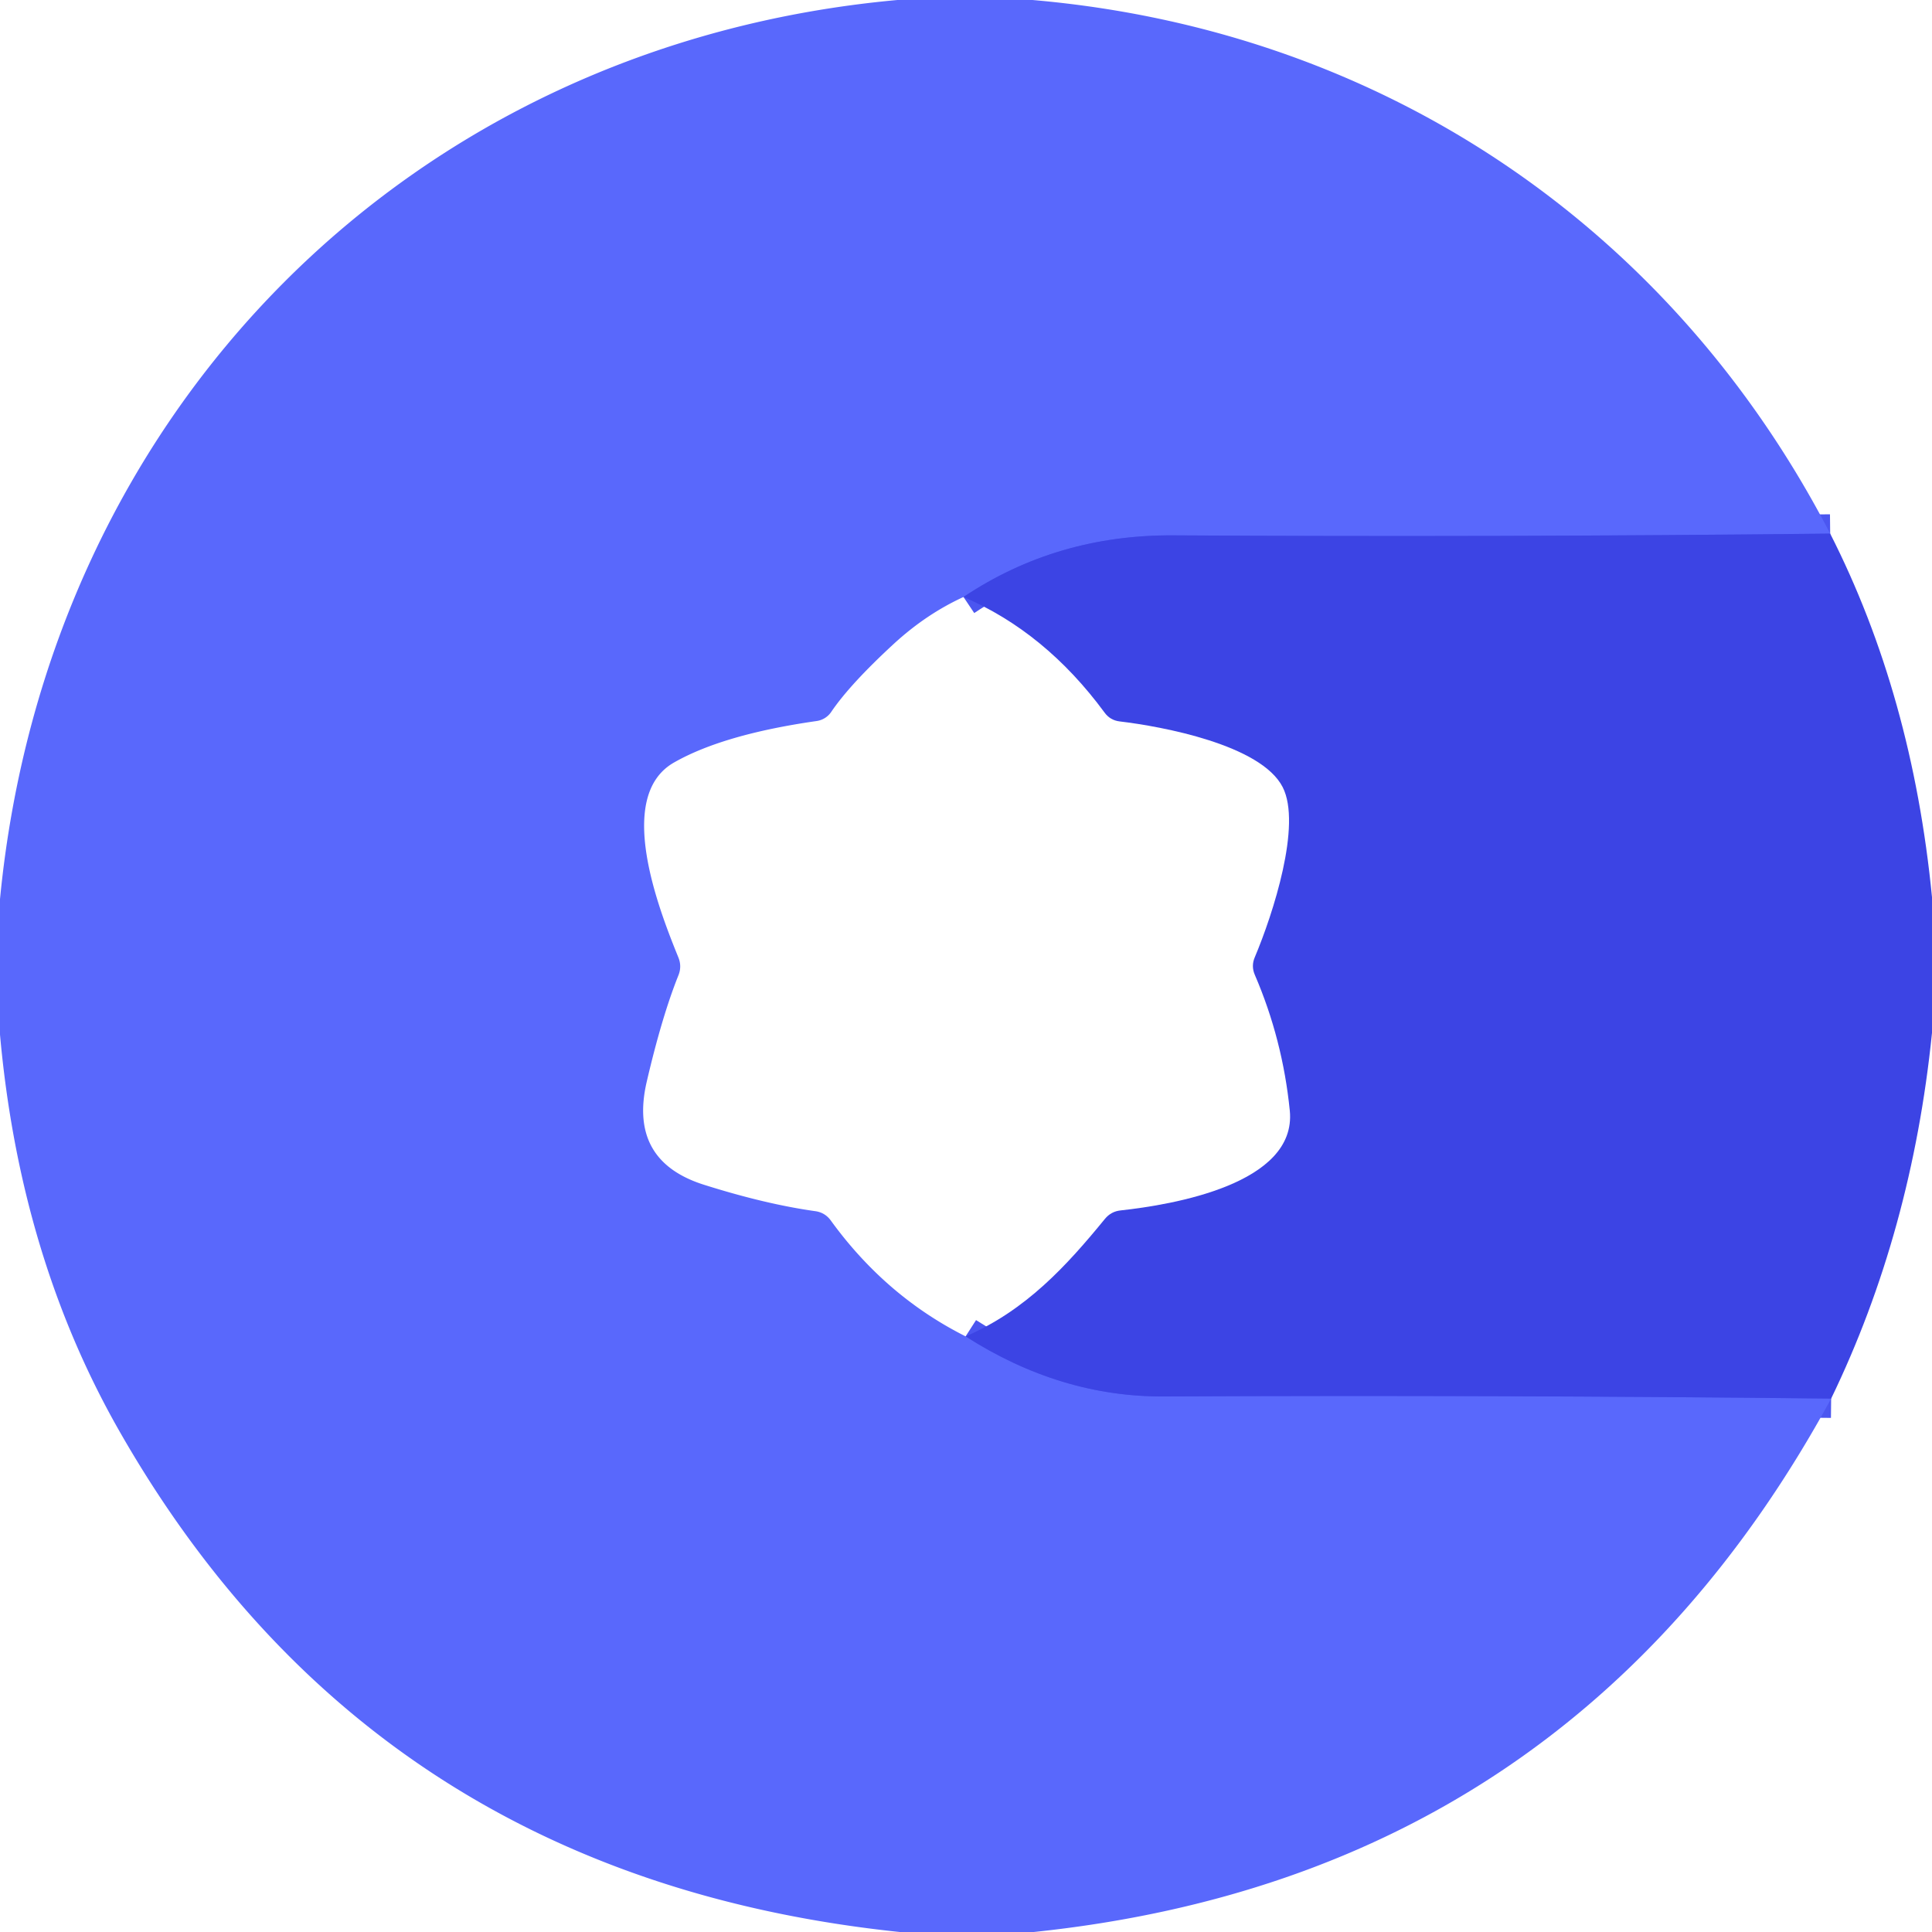 <?xml version="1.0" encoding="UTF-8" standalone="no"?>
<!DOCTYPE svg PUBLIC "-//W3C//DTD SVG 1.1//EN" "http://www.w3.org/Graphics/SVG/1.1/DTD/svg11.dtd">
<svg xmlns="http://www.w3.org/2000/svg" version="1.1" viewBox="0.00 0.00 100.00 100.00">
<g stroke-width="2.00" fill="none" stroke-linecap="butt">
<path stroke="#4b56f0" vector-effect="non-scaling-stroke" d="
  M 94.73 27.62
  Q 77.47 27.81 60.75 27.71
  Q 54.70 27.67 49.87 30.90"
/>
<path stroke="#4b56f0" vector-effect="non-scaling-stroke" d="
  M 49.98 69.17
  Q 54.88 72.31 60.25 72.28
  Q 77.25 72.20 94.78 72.39"
/>
</g>
<path fill="#5968fc" d="
  M 53.44 0.00
  C 71.37 1.55 86.43 11.61 94.73 27.62
  Q 77.47 27.81 60.75 27.71
  Q 54.70 27.67 49.87 30.90
  Q 47.95 31.78 46.28 33.31
  Q 44.00 35.41 43.03 36.84
  A 1.10 1.09 12.4 0 1 42.27 37.32
  Q 37.45 38.01 34.90 39.46
  C 31.81 41.20 34.09 47.04 35.11 49.55
  Q 35.30 50.01 35.12 50.47
  Q 34.26 52.61 33.47 56.01
  Q 32.53 60.10 36.46 61.33
  Q 39.63 62.33 42.20 62.69
  Q 42.70 62.76 43.00 63.17
  Q 45.84 67.09 49.98 69.17
  Q 54.88 72.31 60.25 72.28
  Q 77.25 72.20 94.78 72.39
  Q 81.34 97.09 53.51 100.00
  L 46.57 100.00
  Q 19.33 97.15 6.16 74.04
  Q 1.03 65.03 0.00 53.55
  L 0.00 46.54
  C 2.44 21.29 21.14 2.30 46.45 0.00
  L 53.44 0.00
  Z"
/>
<path fill="#3c44e4" d="
  M 100.00 46.44
  L 100.00 53.46
  Q 98.95 63.77 94.78 72.39
  Q 77.25 72.20 60.25 72.28
  Q 54.88 72.31 49.98 69.17
  C 53.10 67.83 55.22 65.50 57.19 63.09
  Q 57.51 62.70 58.01 62.65
  C 60.67 62.36 67.13 61.29 66.76 57.49
  Q 66.39 53.80 64.95 50.46
  Q 64.75 50.00 64.95 49.54
  C 65.89 47.31 67.39 42.69 66.39 40.74
  C 65.27 38.55 60.15 37.60 57.95 37.34
  Q 57.46 37.28 57.17 36.88
  Q 54.10 32.71 49.87 30.90
  Q 54.70 27.67 60.75 27.71
  Q 77.47 27.81 94.73 27.62
  Q 98.98 35.98 100.00 46.44
  Z"
/>
</svg>
